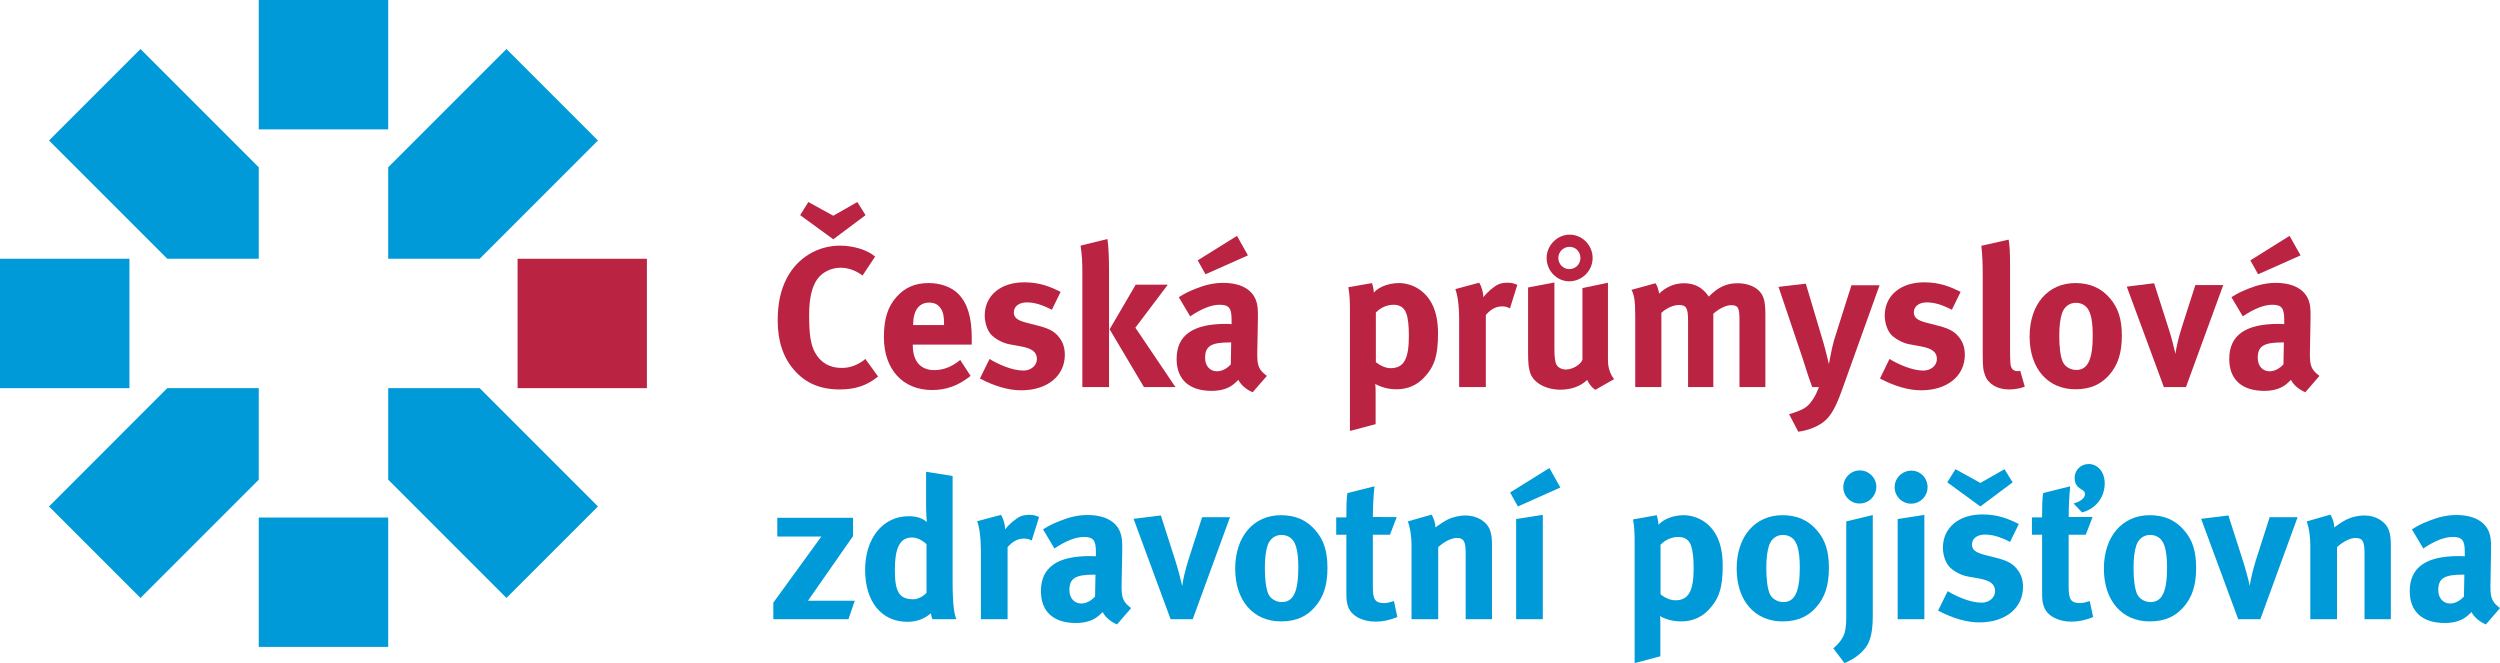 <?xml version="1.0" encoding="UTF-8" standalone="no"?>
<svg
   xmlns:dc="http://purl.org/dc/elements/1.1/"
   xmlns:cc="http://creativecommons.org/ns#"
   xmlns:rdf="http://www.w3.org/1999/02/22-rdf-syntax-ns#"
   xmlns:svg="http://www.w3.org/2000/svg"
   xmlns="http://www.w3.org/2000/svg"
   id="svg81"
   version="1.2"
   viewBox="0 0 225 59.676"
   height="59.676pt"
   width="225pt">
  <defs
     id="defs85" />
  <path
     style="fill:#009ad8;fill-opacity:1;fill-rule:nonzero;stroke:none;stroke-width:1.369"
     d="M 11.65,34.933 H -2.614606e-7 V 23.288 H 11.65 Z m 0,0"
     id="path2" />
  <path
     style="fill:#009ad8;fill-opacity:1;fill-rule:nonzero;stroke:none;stroke-width:1.369"
     d="M 34.938,11.644 H 23.288 V -2.614606e-7 h 11.65 z m 0,0"
     id="path4" />
  <path
     style="fill:#009ad8;fill-opacity:1;fill-rule:nonzero;stroke:none;stroke-width:1.369"
     d="M 34.938,58.221 H 23.288 V 46.577 h 11.65 z m 0,0"
     id="path6" />
  <path
     style="fill:#ba2341;fill-opacity:1;fill-rule:nonzero;stroke:none;stroke-width:1.369"
     d="M 58.221,34.933 H 46.582 V 23.288 H 58.221 Z m 0,0"
     id="path8" />
  <path
     style="fill:#009ad8;fill-opacity:1;fill-rule:nonzero;stroke:none;stroke-width:1.369"
     d="M 4.413,12.644 15.057,23.288 h 8.232 V 15.057 L 12.644,4.413 4.413,12.644 m 49.401,0 L 45.582,4.413 34.938,15.057 v 8.232 h 8.232 L 53.814,12.644 m -10.644,22.288 h -8.232 v 8.237 L 45.582,53.814 53.814,45.582 43.17,34.933 M 4.413,45.582 12.644,53.814 23.288,43.17 V 34.933 H 15.057 Z m 0,0"
     id="path10" />
  <path
     style="fill:#ba2341;fill-opacity:1;fill-rule:nonzero;stroke:none;stroke-width:1.369"
     d="m 78.76,23.091 -1.129,1.706 c -0.631,-0.465 -1.294,-0.701 -1.99,-0.701 -0.845,0 -1.669,0.412 -2.118,1.075 -0.481,0.717 -0.701,1.76 -0.701,3.209 0,1.706 0.144,2.653 0.524,3.338 0.497,0.915 1.326,1.396 2.402,1.396 0.679,0 1.273,-0.198 1.883,-0.61 0.07,-0.053 0.16,-0.123 0.251,-0.198 l 1.145,1.578 c -0.984,0.808 -2.043,1.166 -3.461,1.166 -1.722,0 -3.049,-0.556 -4.07,-1.722 -1.006,-1.129 -1.503,-2.632 -1.503,-4.461 0,-1.562 0.267,-2.797 0.84,-3.872 0.968,-1.813 2.765,-2.888 4.771,-2.888 1.236,0 2.476,0.396 3.156,0.984 m -0.861,-3.728 -2.904,2.172 -2.979,-2.172 0.738,-1.182 2.241,1.236 2.166,-1.236 z m 0,0"
     id="path12" />
  <path
     style="fill:#ba2341;fill-opacity:1;fill-rule:nonzero;stroke:none;stroke-width:1.369"
     d="m 86.42,32.397 0.931,1.433 c -1.059,0.861 -2.172,1.273 -3.461,1.273 -2.637,0 -4.338,-1.861 -4.338,-4.75 0,-1.647 0.337,-2.744 1.145,-3.642 0.754,-0.84 1.669,-1.236 2.888,-1.236 1.059,0 2.059,0.358 2.653,0.968 0.845,0.861 1.22,2.097 1.22,4.017 0,0.198 0,0.267 0,0.556 h -5.306 v 0.07 c 0,1.417 0.695,2.225 1.931,2.225 0.829,0 1.599,-0.305 2.337,-0.915 m -4.236,-3.14 h 2.781 v -0.107 c 0,-0.679 -0.07,-1.038 -0.289,-1.38 -0.23,-0.358 -0.572,-0.535 -1.054,-0.535 -0.915,0 -1.439,0.717 -1.439,1.99 z m 0,0"
     id="path14" />
  <path
     style="fill:#ba2341;fill-opacity:1;fill-rule:nonzero;stroke:none;stroke-width:1.369"
     d="m 95.454,26.268 -0.786,1.61 c -0.915,-0.465 -1.578,-0.663 -2.257,-0.663 -0.701,0 -1.166,0.358 -1.166,0.899 0,0.465 0.3,0.717 1.145,0.931 l 1.113,0.289 c 1.129,0.289 1.508,0.626 1.829,1.038 0.342,0.433 0.503,0.952 0.503,1.562 0,1.899 -1.578,3.193 -3.926,3.193 -1.134,0 -2.369,-0.358 -3.717,-1.059 l 0.866,-1.76 c 0.733,0.449 2.006,1.043 3.049,1.043 0.679,0 1.214,-0.449 1.214,-1.043 0,-0.626 -0.444,-0.947 -1.412,-1.129 l -1.075,-0.198 c -0.615,-0.107 -1.364,-0.535 -1.685,-0.931 -0.326,-0.396 -0.524,-1.059 -0.524,-1.647 0,-1.797 1.417,-2.995 3.552,-2.995 1.471,0 2.439,0.444 3.279,0.861 z m 0,0"
     id="path16" />
  <path
     style="fill:#ba2341;fill-opacity:1;fill-rule:nonzero;stroke:none;stroke-width:1.369"
     d="m 97.251,22.106 2.418,-0.594 c 0.107,0.679 0.144,1.76 0.144,2.979 V 34.836 H 97.411 V 24.492 c 0,-0.808 -0.016,-1.433 -0.16,-2.386 m 4.964,3.514 h 2.888 l -2.92,3.872 3.605,5.343 h -2.835 l -3.086,-5.199 z m 0,0"
     id="path18" />
  <path
     style="fill:#ba2341;fill-opacity:1;fill-rule:nonzero;stroke:none;stroke-width:1.369"
     d="m 106.092,26.749 c 0.588,-0.374 0.84,-0.481 1.487,-0.754 0.893,-0.358 1.669,-0.535 2.509,-0.535 1.546,0 2.599,0.572 2.958,1.594 0.128,0.374 0.182,0.663 0.166,1.653 l -0.059,3.081 c 0,0.053 0,0.107 0,0.16 0,0.99 0.166,1.364 0.866,1.883 l -1.278,1.471 c -0.556,-0.23 -1.054,-0.642 -1.289,-1.113 -0.342,0.326 -0.374,0.358 -0.556,0.487 -0.449,0.321 -1.096,0.503 -1.845,0.503 -2.043,0 -3.156,-1.043 -3.156,-2.872 0,-2.15 1.487,-3.156 4.413,-3.156 0.177,0 0.283,0 0.535,0.021 v -0.38 c 0,-1.022 -0.198,-1.364 -1.075,-1.364 -0.77,0 -1.669,0.38 -2.653,1.043 l -1.022,-1.722 m 5.236,-5.52 0.984,1.754 -3.819,1.701 -0.701,-1.252 3.536,-2.204 m -0.524,9.59 h -0.107 c -1.669,0 -2.241,0.305 -2.241,1.401 0,0.717 0.449,1.198 1.059,1.198 0.449,0 0.899,-0.23 1.257,-0.626 z m 0,0"
     id="path20" />
  <path
     style="fill:#ba2341;fill-opacity:1;fill-rule:nonzero;stroke:none;stroke-width:1.369"
     d="m 121.352,25.851 2.134,-0.374 c 0.091,0.321 0.144,0.572 0.16,0.861 0.412,-0.503 1.326,-0.861 2.257,-0.861 0.647,0 1.31,0.214 1.813,0.556 0.984,0.663 1.706,1.845 1.706,3.963 0,1.974 -0.305,2.995 -1.273,4.001 -0.631,0.663 -1.455,1.038 -2.46,1.038 -0.717,0 -1.396,-0.182 -1.92,-0.487 0.037,0.219 0.037,0.754 0.037,0.754 v 2.872 l -2.311,0.61 V 28.167 c 0,-1.203 -0.021,-1.54 -0.144,-2.316 m 2.476,6.745 c 0.321,0.267 0.84,0.54 1.326,0.54 1.182,0 1.647,-0.808 1.647,-2.904 0,-0.883 -0.07,-1.583 -0.235,-2.027 -0.177,-0.503 -0.551,-0.776 -1.145,-0.776 -0.594,0 -1.166,0.257 -1.594,0.701 z m 0,0"
     id="path22" />
  <path
     style="fill:#ba2341;fill-opacity:1;fill-rule:nonzero;stroke:none;stroke-width:1.369"
     d="m 130.98,26.016 2.15,-0.572 c 0.219,0.374 0.342,0.786 0.38,1.305 0.342,-0.465 0.915,-0.952 1.364,-1.166 0.198,-0.091 0.519,-0.139 0.786,-0.139 0.358,0 0.519,0.032 0.899,0.193 l -0.663,2.118 c -0.235,-0.128 -0.433,-0.182 -0.701,-0.182 -0.54,0 -1.022,0.251 -1.471,0.776 v 6.488 h -2.402 v -6.13 c 0,-1.241 -0.144,-2.172 -0.342,-2.69 z m 0,0"
     id="path24" />
  <path
     style="fill:#ba2341;fill-opacity:1;fill-rule:nonzero;stroke:none;stroke-width:1.369"
     d="m 137.527,25.872 2.369,-0.449 v 5.9 c 0,0.824 0.053,1.257 0.193,1.508 0.128,0.246 0.487,0.428 0.84,0.428 0.594,0 1.31,-0.428 1.492,-0.877 v -6.456 l 2.295,-0.481 v 7.007 c 0,0.61 0.198,1.241 0.556,1.669 l -1.701,0.968 c -0.305,-0.214 -0.556,-0.519 -0.722,-0.899 -0.588,0.578 -1.45,0.883 -2.418,0.883 -1.289,0 -2.402,-0.61 -2.706,-1.492 -0.144,-0.412 -0.198,-0.893 -0.198,-1.829 v -5.878 m 3.744,-4.755 c 1.129,0 2.065,0.952 2.065,2.102 0,1.145 -0.952,2.097 -2.102,2.097 -1.123,0 -2.038,-0.952 -2.038,-2.097 0,-1.15 0.963,-2.102 2.075,-2.102 m -1.022,2.102 c 0,0.551 0.449,1 0.984,1 0.562,0 1.006,-0.449 1.006,-1 0,-0.556 -0.428,-1.006 -0.968,-1.006 -0.572,0 -1.022,0.449 -1.022,1.006 z m 0,0"
     id="path26" />
  <path
     style="fill:#ba2341;fill-opacity:1;fill-rule:nonzero;stroke:none;stroke-width:1.369"
     d="m 146.834,26.086 2.166,-0.594 c 0.16,0.251 0.235,0.471 0.326,0.936 0.626,-0.61 1.396,-0.936 2.241,-0.936 0.749,0 1.38,0.251 1.861,0.754 0.128,0.128 0.182,0.198 0.364,0.449 0.84,-0.861 1.594,-1.203 2.599,-1.203 0.711,0 1.396,0.219 1.808,0.578 0.524,0.444 0.685,0.984 0.685,2.241 v 6.525 h -2.332 v -6.06 c 0,-1.091 -0.128,-1.31 -0.754,-1.31 -0.449,0 -1.075,0.305 -1.599,0.77 v 6.6 h -2.273 v -5.969 c 0,-1.15 -0.166,-1.417 -0.824,-1.417 -0.449,0 -1.059,0.235 -1.578,0.701 v 6.686 h -2.353 v -6.402 c 0,-1.326 -0.086,-1.899 -0.337,-2.348 z m 0,0"
     id="path28" />
  <path
     style="fill:#ba2341;fill-opacity:1;fill-rule:nonzero;stroke:none;stroke-width:1.369"
     d="m 160.067,25.818 2.455,-0.289 1.594,5.343 c 0.166,0.556 0.487,1.904 0.487,1.904 0,0 0.182,-1.027 0.289,-1.471 0.139,-0.578 0.16,-0.663 0.358,-1.273 l 1.38,-4.359 h 2.53 l -3.338,9.307 c -0.626,1.776 -1.096,2.546 -1.754,3.033 -0.61,0.444 -1.401,0.733 -2.225,0.84 l -0.824,-1.578 c 0.519,-0.144 1.129,-0.358 1.487,-0.61 0.267,-0.198 0.481,-0.449 0.679,-0.754 0.235,-0.374 0.305,-0.535 0.524,-1.075 h -0.61 c -0.144,-0.428 -0.219,-0.61 -0.38,-1.075 -0.176,-0.556 -0.465,-1.471 -0.481,-1.508 z m 0,0"
     id="path30" />
  <path
     style="fill:#ba2341;fill-opacity:1;fill-rule:nonzero;stroke:none;stroke-width:1.369"
     d="m 176.455,26.268 -0.786,1.61 c -0.915,-0.465 -1.578,-0.663 -2.263,-0.663 -0.695,0 -1.161,0.358 -1.161,0.899 0,0.465 0.305,0.717 1.145,0.931 l 1.113,0.289 c 1.129,0.289 1.503,0.626 1.829,1.038 0.342,0.433 0.503,0.952 0.503,1.562 0,1.899 -1.583,3.193 -3.926,3.193 -1.134,0 -2.369,-0.358 -3.712,-1.059 l 0.856,-1.76 c 0.738,0.449 2.011,1.043 3.049,1.043 0.685,0 1.22,-0.449 1.22,-1.043 0,-0.626 -0.449,-0.947 -1.412,-1.129 l -1.08,-0.198 c -0.61,-0.107 -1.359,-0.535 -1.685,-0.931 -0.321,-0.396 -0.519,-1.059 -0.519,-1.647 0,-1.797 1.417,-2.995 3.552,-2.995 1.466,0 2.439,0.444 3.279,0.861 z m 0,0"
     id="path32" />
  <path
     style="fill:#ba2341;fill-opacity:1;fill-rule:nonzero;stroke:none;stroke-width:1.369"
     d="m 180.777,21.566 c 0.091,0.503 0.128,1.096 0.128,2.386 v 7.157 c 0,1.578 0.016,1.792 0.16,2.043 0.091,0.16 0.289,0.251 0.487,0.251 0.086,0 0.139,0 0.267,-0.037 l 0.412,1.433 c -0.412,0.166 -0.915,0.251 -1.433,0.251 -1.022,0 -1.851,-0.481 -2.134,-1.252 -0.182,-0.471 -0.219,-0.754 -0.219,-2.065 v -6.852 c 0,-1.198 -0.032,-1.936 -0.123,-2.76 z m 0,0"
     id="path34" />
  <path
     style="fill:#ba2341;fill-opacity:1;fill-rule:nonzero;stroke:none;stroke-width:1.369"
     d="m 186.789,25.476 c 1.305,0 2.327,0.449 3.118,1.38 0.733,0.861 1.059,1.867 1.059,3.354 0,1.578 -0.358,2.653 -1.15,3.552 -0.701,0.786 -1.615,1.273 -3.027,1.273 -2.493,0 -4.124,-1.867 -4.124,-4.75 0,-2.888 1.647,-4.809 4.124,-4.809 m 0.032,1.776 c -0.572,0 -1.038,0.358 -1.236,0.931 -0.16,0.487 -0.251,1.134 -0.251,2.049 0,1.054 0.107,1.845 0.305,2.311 0.214,0.503 0.754,0.754 1.22,0.754 1.038,0 1.487,-0.931 1.487,-3.102 0,-1.236 -0.16,-2.043 -0.481,-2.455 -0.235,-0.31 -0.61,-0.487 -1.043,-0.487 z m 0,0"
     id="path36" />
  <path
     style="fill:#ba2341;fill-opacity:1;fill-rule:nonzero;stroke:none;stroke-width:1.369"
     d="m 191.41,25.797 2.46,-0.305 1.326,4.145 c 0.198,0.61 0.465,1.615 0.594,2.204 0.07,-0.535 0.267,-1.417 0.556,-2.332 l 1.236,-3.851 h 2.509 l -3.354,9.178 h -1.99 z m 0,0"
     id="path38" />
  <path
     style="fill:#ba2341;fill-opacity:1;fill-rule:nonzero;stroke:none;stroke-width:1.369"
     d="m 200.83,26.749 c 0.588,-0.374 0.84,-0.481 1.487,-0.754 0.899,-0.358 1.669,-0.535 2.509,-0.535 1.54,0 2.599,0.572 2.963,1.594 0.123,0.374 0.176,0.663 0.16,1.653 l -0.059,3.081 c 0,0.053 0,0.107 0,0.16 0,0.99 0.16,1.364 0.861,1.883 l -1.273,1.471 c -0.551,-0.23 -1.054,-0.642 -1.289,-1.113 -0.342,0.326 -0.374,0.358 -0.556,0.487 -0.449,0.321 -1.096,0.503 -1.845,0.503 -2.043,0 -3.156,-1.043 -3.156,-2.872 0,-2.15 1.487,-3.156 4.413,-3.156 0.177,0 0.283,0 0.535,0.021 v -0.38 c 0,-1.022 -0.198,-1.364 -1.075,-1.364 -0.77,0 -1.669,0.38 -2.653,1.043 l -1.022,-1.722 m 5.231,-5.52 0.99,1.754 -3.819,1.701 -0.701,-1.252 3.53,-2.204 m -0.513,9.59 h -0.112 c -1.669,0 -2.241,0.305 -2.241,1.401 0,0.717 0.449,1.198 1.059,1.198 0.449,0 0.899,-0.23 1.257,-0.626 z m 0,0"
     id="path40" />
  <path
     style="fill:#009ad8;fill-opacity:1;fill-rule:nonzero;stroke:none;stroke-width:1.369"
     d="M 69.956,46.604 H 76.771 v 1.647 l -4.054,5.814 h 4.215 l -0.572,1.663 h -6.761 v -1.487 l 4.322,-5.953 h -3.963 z m 0,0"
     id="path42" />
  <path
     style="fill:#009ad8;fill-opacity:1;fill-rule:nonzero;stroke:none;stroke-width:1.369"
     d="m 85.735,42.838 v 9.542 c 0,2.257 0.182,2.99 0.342,3.348 h -2.156 c -0.07,-0.139 -0.107,-0.283 -0.139,-0.535 -0.594,0.519 -1.294,0.77 -2.118,0.77 -2.327,0 -3.803,-1.808 -3.803,-4.664 0,-2.867 1.599,-4.841 3.926,-4.841 0.669,0 1.187,0.16 1.637,0.519 -0.037,-0.198 -0.075,-0.824 -0.075,-1.359 v -3.156 l 2.386,0.374 m -2.348,6.135 c -0.449,-0.396 -0.877,-0.594 -1.31,-0.594 -1.075,0 -1.54,0.899 -1.54,2.942 0,1.974 0.412,2.616 1.669,2.616 0.444,0 0.947,-0.305 1.182,-0.588 z m 0,0"
     id="path44" />
  <path
     style="fill:#009ad8;fill-opacity:1;fill-rule:nonzero;stroke:none;stroke-width:1.369"
     d="m 87.944,46.909 2.15,-0.572 c 0.214,0.374 0.342,0.786 0.374,1.305 0.342,-0.465 0.915,-0.947 1.364,-1.166 0.198,-0.086 0.519,-0.139 0.792,-0.139 0.358,0 0.519,0.032 0.893,0.198 l -0.663,2.113 c -0.23,-0.123 -0.428,-0.177 -0.701,-0.177 -0.535,0 -1.022,0.251 -1.471,0.77 v 6.488 h -2.402 v -6.13 c 0,-1.236 -0.139,-2.172 -0.337,-2.69 z m 0,0"
     id="path46" />
  <path
     style="fill:#009ad8;fill-opacity:1;fill-rule:nonzero;stroke:none;stroke-width:1.369"
     d="m 93.876,47.641 c 0.594,-0.374 0.845,-0.481 1.492,-0.749 0.893,-0.358 1.663,-0.54 2.509,-0.54 1.54,0 2.599,0.572 2.958,1.594 0.128,0.38 0.182,0.663 0.166,1.653 l -0.059,3.086 c 0,0.048 0,0.107 0,0.16 0,0.984 0.166,1.359 0.861,1.883 l -1.273,1.471 c -0.556,-0.235 -1.054,-0.647 -1.289,-1.113 -0.342,0.321 -0.38,0.358 -0.556,0.481 -0.449,0.326 -1.096,0.503 -1.845,0.503 -2.049,0 -3.156,-1.038 -3.156,-2.867 0,-2.156 1.487,-3.156 4.407,-3.156 0.182,0 0.289,0 0.54,0.016 v -0.374 c 0,-1.022 -0.198,-1.364 -1.075,-1.364 -0.77,0 -1.669,0.374 -2.658,1.038 l -1.022,-1.722 m 4.718,4.076 h -0.107 c -1.669,0 -2.241,0.305 -2.241,1.396 0,0.717 0.449,1.203 1.059,1.203 0.449,0 0.893,-0.235 1.252,-0.631 z m 0,0"
     id="path48" />
  <path
     style="fill:#009ad8;fill-opacity:1;fill-rule:nonzero;stroke:none;stroke-width:1.369"
     d="m 102.022,46.695 2.455,-0.305 1.326,4.14 c 0.198,0.61 0.465,1.615 0.594,2.204 0.07,-0.535 0.267,-1.412 0.556,-2.327 l 1.236,-3.856 h 2.509 l -3.354,9.178 h -1.99 z m 0,0"
     id="path50" />
  <path
     style="fill:#009ad8;fill-opacity:1;fill-rule:nonzero;stroke:none;stroke-width:1.369"
     d="m 115.287,46.368 c 1.31,0 2.332,0.449 3.124,1.385 0.733,0.856 1.059,1.861 1.059,3.354 0,1.578 -0.358,2.653 -1.15,3.546 -0.701,0.792 -1.615,1.273 -3.033,1.273 -2.487,0 -4.119,-1.861 -4.119,-4.75 0,-2.888 1.647,-4.809 4.119,-4.809 m 0.037,1.776 c -0.572,0 -1.038,0.358 -1.236,0.936 -0.16,0.481 -0.251,1.129 -0.251,2.043 0,1.059 0.107,1.845 0.305,2.311 0.214,0.503 0.754,0.754 1.22,0.754 1.038,0 1.487,-0.931 1.487,-3.102 0,-1.236 -0.16,-2.043 -0.481,-2.455 -0.235,-0.305 -0.61,-0.487 -1.043,-0.487 z m 0,0"
     id="path52" />
  <path
     style="fill:#009ad8;fill-opacity:1;fill-rule:nonzero;stroke:none;stroke-width:1.369"
     d="m 125.706,46.534 -0.61,1.594 h -1.54 v 4.68 c 0,1.166 0.214,1.471 1.043,1.471 0.214,0 0.428,-0.053 0.856,-0.182 l 0.305,1.439 c -0.695,0.283 -1.326,0.412 -1.952,0.412 -1.22,0 -2.204,-0.54 -2.476,-1.348 -0.139,-0.396 -0.16,-0.572 -0.16,-1.417 v -5.055 h -0.915 v -1.562 h 0.915 c 0,-0.893 0,-1.503 0.091,-2.188 l 2.439,-0.61 c -0.091,0.845 -0.144,1.829 -0.144,2.765 z m 0,0"
     id="path54" />
  <path
     style="fill:#009ad8;fill-opacity:1;fill-rule:nonzero;stroke:none;stroke-width:1.369"
     d="m 126.712,46.925 2.134,-0.61 c 0.214,0.38 0.342,0.776 0.342,1.15 0.556,-0.396 0.663,-0.465 1.059,-0.685 0.481,-0.246 1.113,-0.39 1.647,-0.39 1.022,0 1.92,0.535 2.209,1.326 0.123,0.342 0.176,0.733 0.176,1.31 v 6.702 h -2.369 v -5.969 c 0,-1.038 -0.176,-1.343 -0.802,-1.343 -0.487,0 -1.113,0.321 -1.669,0.824 v 6.488 h -2.402 v -6.648 c 0,-0.792 -0.112,-1.546 -0.326,-2.156 z m 0,0"
     id="path56" />
  <path
     style="fill:#009ad8;fill-opacity:1;fill-rule:nonzero;stroke:none;stroke-width:1.369"
     d="m 139.447,42.121 0.984,1.754 -3.819,1.706 -0.701,-1.257 3.536,-2.204 m -2.995,4.589 2.402,-0.374 v 9.392 h -2.402 z m 0,0"
     id="path58" />
  <path
     style="fill:#009ad8;fill-opacity:1;fill-rule:nonzero;stroke:none;stroke-width:1.369"
     d="m 146.973,46.748 2.134,-0.38 c 0.091,0.326 0.144,0.578 0.166,0.861 0.412,-0.497 1.326,-0.861 2.257,-0.861 0.647,0 1.31,0.219 1.813,0.556 0.984,0.663 1.701,1.851 1.701,3.963 0,1.974 -0.305,2.995 -1.273,4.001 -0.626,0.663 -1.455,1.038 -2.46,1.038 -0.711,0 -1.396,-0.177 -1.915,-0.481 0.037,0.214 0.037,0.754 0.037,0.754 v 2.867 l -2.316,0.61 V 49.059 c 0,-1.198 -0.016,-1.54 -0.144,-2.311 m 2.476,6.739 c 0.321,0.273 0.845,0.54 1.326,0.54 1.187,0 1.653,-0.808 1.653,-2.904 0,-0.877 -0.075,-1.578 -0.235,-2.027 -0.182,-0.503 -0.556,-0.77 -1.15,-0.77 -0.588,0 -1.161,0.251 -1.594,0.701 z m 0,0"
     id="path60" />
  <path
     style="fill:#009ad8;fill-opacity:1;fill-rule:nonzero;stroke:none;stroke-width:1.369"
     d="m 160.425,46.368 c 1.31,0 2.332,0.449 3.118,1.385 0.733,0.856 1.059,1.861 1.059,3.354 0,1.578 -0.358,2.653 -1.145,3.546 -0.701,0.792 -1.621,1.273 -3.033,1.273 -2.493,0 -4.124,-1.861 -4.124,-4.75 0,-2.888 1.647,-4.809 4.124,-4.809 m 0.032,1.776 c -0.572,0 -1.038,0.358 -1.236,0.936 -0.16,0.481 -0.251,1.129 -0.251,2.043 0,1.059 0.107,1.845 0.305,2.311 0.219,0.503 0.754,0.754 1.22,0.754 1.043,0 1.487,-0.931 1.487,-3.102 0,-1.236 -0.16,-2.043 -0.481,-2.455 -0.23,-0.305 -0.61,-0.487 -1.043,-0.487 z m 0,0"
     id="path62" />
  <path
     style="fill:#009ad8;fill-opacity:1;fill-rule:nonzero;stroke:none;stroke-width:1.369"
     d="m 166.164,46.925 2.386,-0.572 v 9.125 c 0,1.744 -0.358,2.439 -0.685,2.856 -0.428,0.551 -1.038,1 -1.861,1.343 l -1.006,-1.326 c 0.38,-0.305 0.701,-0.701 0.877,-1.043 0.198,-0.39 0.289,-0.893 0.289,-1.754 v -8.628 m 1.22,-4.589 c 0.808,0 1.487,0.663 1.487,1.471 0,0.824 -0.679,1.508 -1.503,1.508 -0.829,0 -1.471,-0.663 -1.471,-1.471 0,-0.824 0.663,-1.508 1.487,-1.508 z m 0,0"
     id="path64" />
  <path
     style="fill:#009ad8;fill-opacity:1;fill-rule:nonzero;stroke:none;stroke-width:1.369"
     d="m 172.026,42.357 c 0.808,0 1.455,0.663 1.455,1.487 0,0.824 -0.663,1.487 -1.487,1.487 -0.808,0 -1.476,-0.663 -1.476,-1.487 0,-0.824 0.685,-1.487 1.508,-1.487 m -1.236,4.354 2.402,-0.374 v 9.392 h -2.402 z m 0,0"
     id="path66" />
  <path
     style="fill:#009ad8;fill-opacity:1;fill-rule:nonzero;stroke:none;stroke-width:1.369"
     d="m 181.692,47.16 -0.786,1.615 c -0.915,-0.471 -1.578,-0.663 -2.263,-0.663 -0.695,0 -1.166,0.358 -1.166,0.893 0,0.465 0.305,0.717 1.15,0.936 l 1.113,0.283 c 1.129,0.289 1.508,0.626 1.829,1.043 0.342,0.428 0.503,0.947 0.503,1.556 0,1.904 -1.578,3.193 -3.931,3.193 -1.129,0 -2.364,-0.358 -3.712,-1.059 l 0.861,-1.754 c 0.733,0.444 2.011,1.038 3.049,1.038 0.685,0 1.22,-0.449 1.22,-1.038 0,-0.631 -0.449,-0.952 -1.417,-1.134 l -1.075,-0.193 c -0.61,-0.107 -1.364,-0.54 -1.685,-0.936 -0.321,-0.39 -0.519,-1.054 -0.519,-1.647 0,-1.792 1.417,-2.995 3.552,-2.995 1.471,0 2.439,0.449 3.279,0.861 m -0.556,-3.749 -2.904,2.172 -2.979,-2.172 0.738,-1.182 2.241,1.236 2.172,-1.236 z m 0,0"
     id="path68" />
  <path
     style="fill:#009ad8;fill-opacity:1;fill-rule:nonzero;stroke:none;stroke-width:1.369"
     d="m 188.329,46.534 -0.61,1.594 h -1.54 v 4.68 c 0,1.166 0.214,1.471 1.038,1.471 0.214,0 0.428,-0.053 0.861,-0.182 l 0.305,1.439 c -0.701,0.283 -1.326,0.412 -1.952,0.412 -1.22,0 -2.209,-0.54 -2.476,-1.348 -0.144,-0.396 -0.166,-0.572 -0.166,-1.417 v -5.055 h -0.915 v -1.562 h 0.915 c 0,-0.893 0,-1.503 0.091,-2.188 l 2.439,-0.61 c -0.091,0.845 -0.139,1.829 -0.139,2.765 h 2.15 m -0.952,-0.417 -0.754,-0.802 c 0.61,-0.166 1.022,-0.487 1.022,-0.829 0,-0.198 -0.07,-0.305 -0.358,-0.465 -0.39,-0.23 -0.572,-0.535 -0.572,-1.022 0,-0.679 0.556,-1.236 1.257,-1.236 0.84,0 1.45,0.733 1.45,1.738 0,1.257 -0.808,2.311 -2.043,2.616 z m 0,0"
     id="path70" />
  <path
     style="fill:#009ad8;fill-opacity:1;fill-rule:nonzero;stroke:none;stroke-width:1.369"
     d="m 193.475,46.368 c 1.31,0 2.332,0.449 3.118,1.385 0.738,0.856 1.059,1.861 1.059,3.354 0,1.578 -0.358,2.653 -1.145,3.546 -0.701,0.792 -1.615,1.273 -3.033,1.273 -2.493,0 -4.124,-1.861 -4.124,-4.75 0,-2.888 1.653,-4.809 4.124,-4.809 m 0.037,1.776 c -0.578,0 -1.043,0.358 -1.241,0.936 -0.16,0.481 -0.251,1.129 -0.251,2.043 0,1.059 0.112,1.845 0.305,2.311 0.219,0.503 0.754,0.754 1.22,0.754 1.043,0 1.492,-0.931 1.492,-3.102 0,-1.236 -0.166,-2.043 -0.487,-2.455 -0.23,-0.305 -0.61,-0.487 -1.038,-0.487 z m 0,0"
     id="path72" />
  <path
     style="fill:#009ad8;fill-opacity:1;fill-rule:nonzero;stroke:none;stroke-width:1.369"
     d="m 198.102,46.695 2.455,-0.305 1.326,4.14 c 0.198,0.61 0.471,1.615 0.594,2.204 0.07,-0.535 0.273,-1.412 0.556,-2.327 l 1.236,-3.856 h 2.514 l -3.354,9.178 h -1.99 z m 0,0"
     id="path74" />
  <path
     style="fill:#009ad8;fill-opacity:1;fill-rule:nonzero;stroke:none;stroke-width:1.369"
     d="m 207.606,46.925 2.134,-0.61 c 0.214,0.38 0.342,0.776 0.342,1.15 0.551,-0.396 0.663,-0.465 1.054,-0.685 0.487,-0.246 1.113,-0.39 1.653,-0.39 1.022,0 1.92,0.535 2.204,1.326 0.128,0.342 0.182,0.733 0.182,1.31 v 6.702 h -2.369 v -5.969 c 0,-1.038 -0.182,-1.343 -0.808,-1.343 -0.481,0 -1.107,0.321 -1.669,0.824 v 6.488 h -2.402 v -6.648 c 0,-0.792 -0.107,-1.546 -0.321,-2.156 z m 0,0"
     id="path76" />
  <path
     style="fill:#009ad8;fill-opacity:1;fill-rule:nonzero;stroke:none;stroke-width:1.369"
     d="m 217.074,47.641 c 0.594,-0.374 0.845,-0.481 1.487,-0.749 0.899,-0.358 1.669,-0.54 2.514,-0.54 1.54,0 2.599,0.572 2.958,1.594 0.123,0.38 0.176,0.663 0.16,1.653 l -0.053,3.086 c 0,0.048 0,0.107 0,0.16 0,0.984 0.16,1.359 0.861,1.883 l -1.273,1.471 c -0.556,-0.235 -1.059,-0.647 -1.289,-1.113 -0.342,0.321 -0.38,0.358 -0.556,0.481 -0.449,0.326 -1.097,0.503 -1.851,0.503 -2.043,0 -3.156,-1.038 -3.156,-2.867 0,-2.156 1.487,-3.156 4.413,-3.156 0.177,0 0.289,0 0.54,0.016 v -0.374 c 0,-1.022 -0.203,-1.364 -1.075,-1.364 -0.776,0 -1.669,0.374 -2.658,1.038 l -1.022,-1.722 m 4.718,4.076 h -0.107 c -1.669,0 -2.241,0.305 -2.241,1.396 0,0.717 0.449,1.203 1.059,1.203 0.444,0 0.893,-0.235 1.252,-0.631 z m 0,0"
     id="path78" />
</svg>
